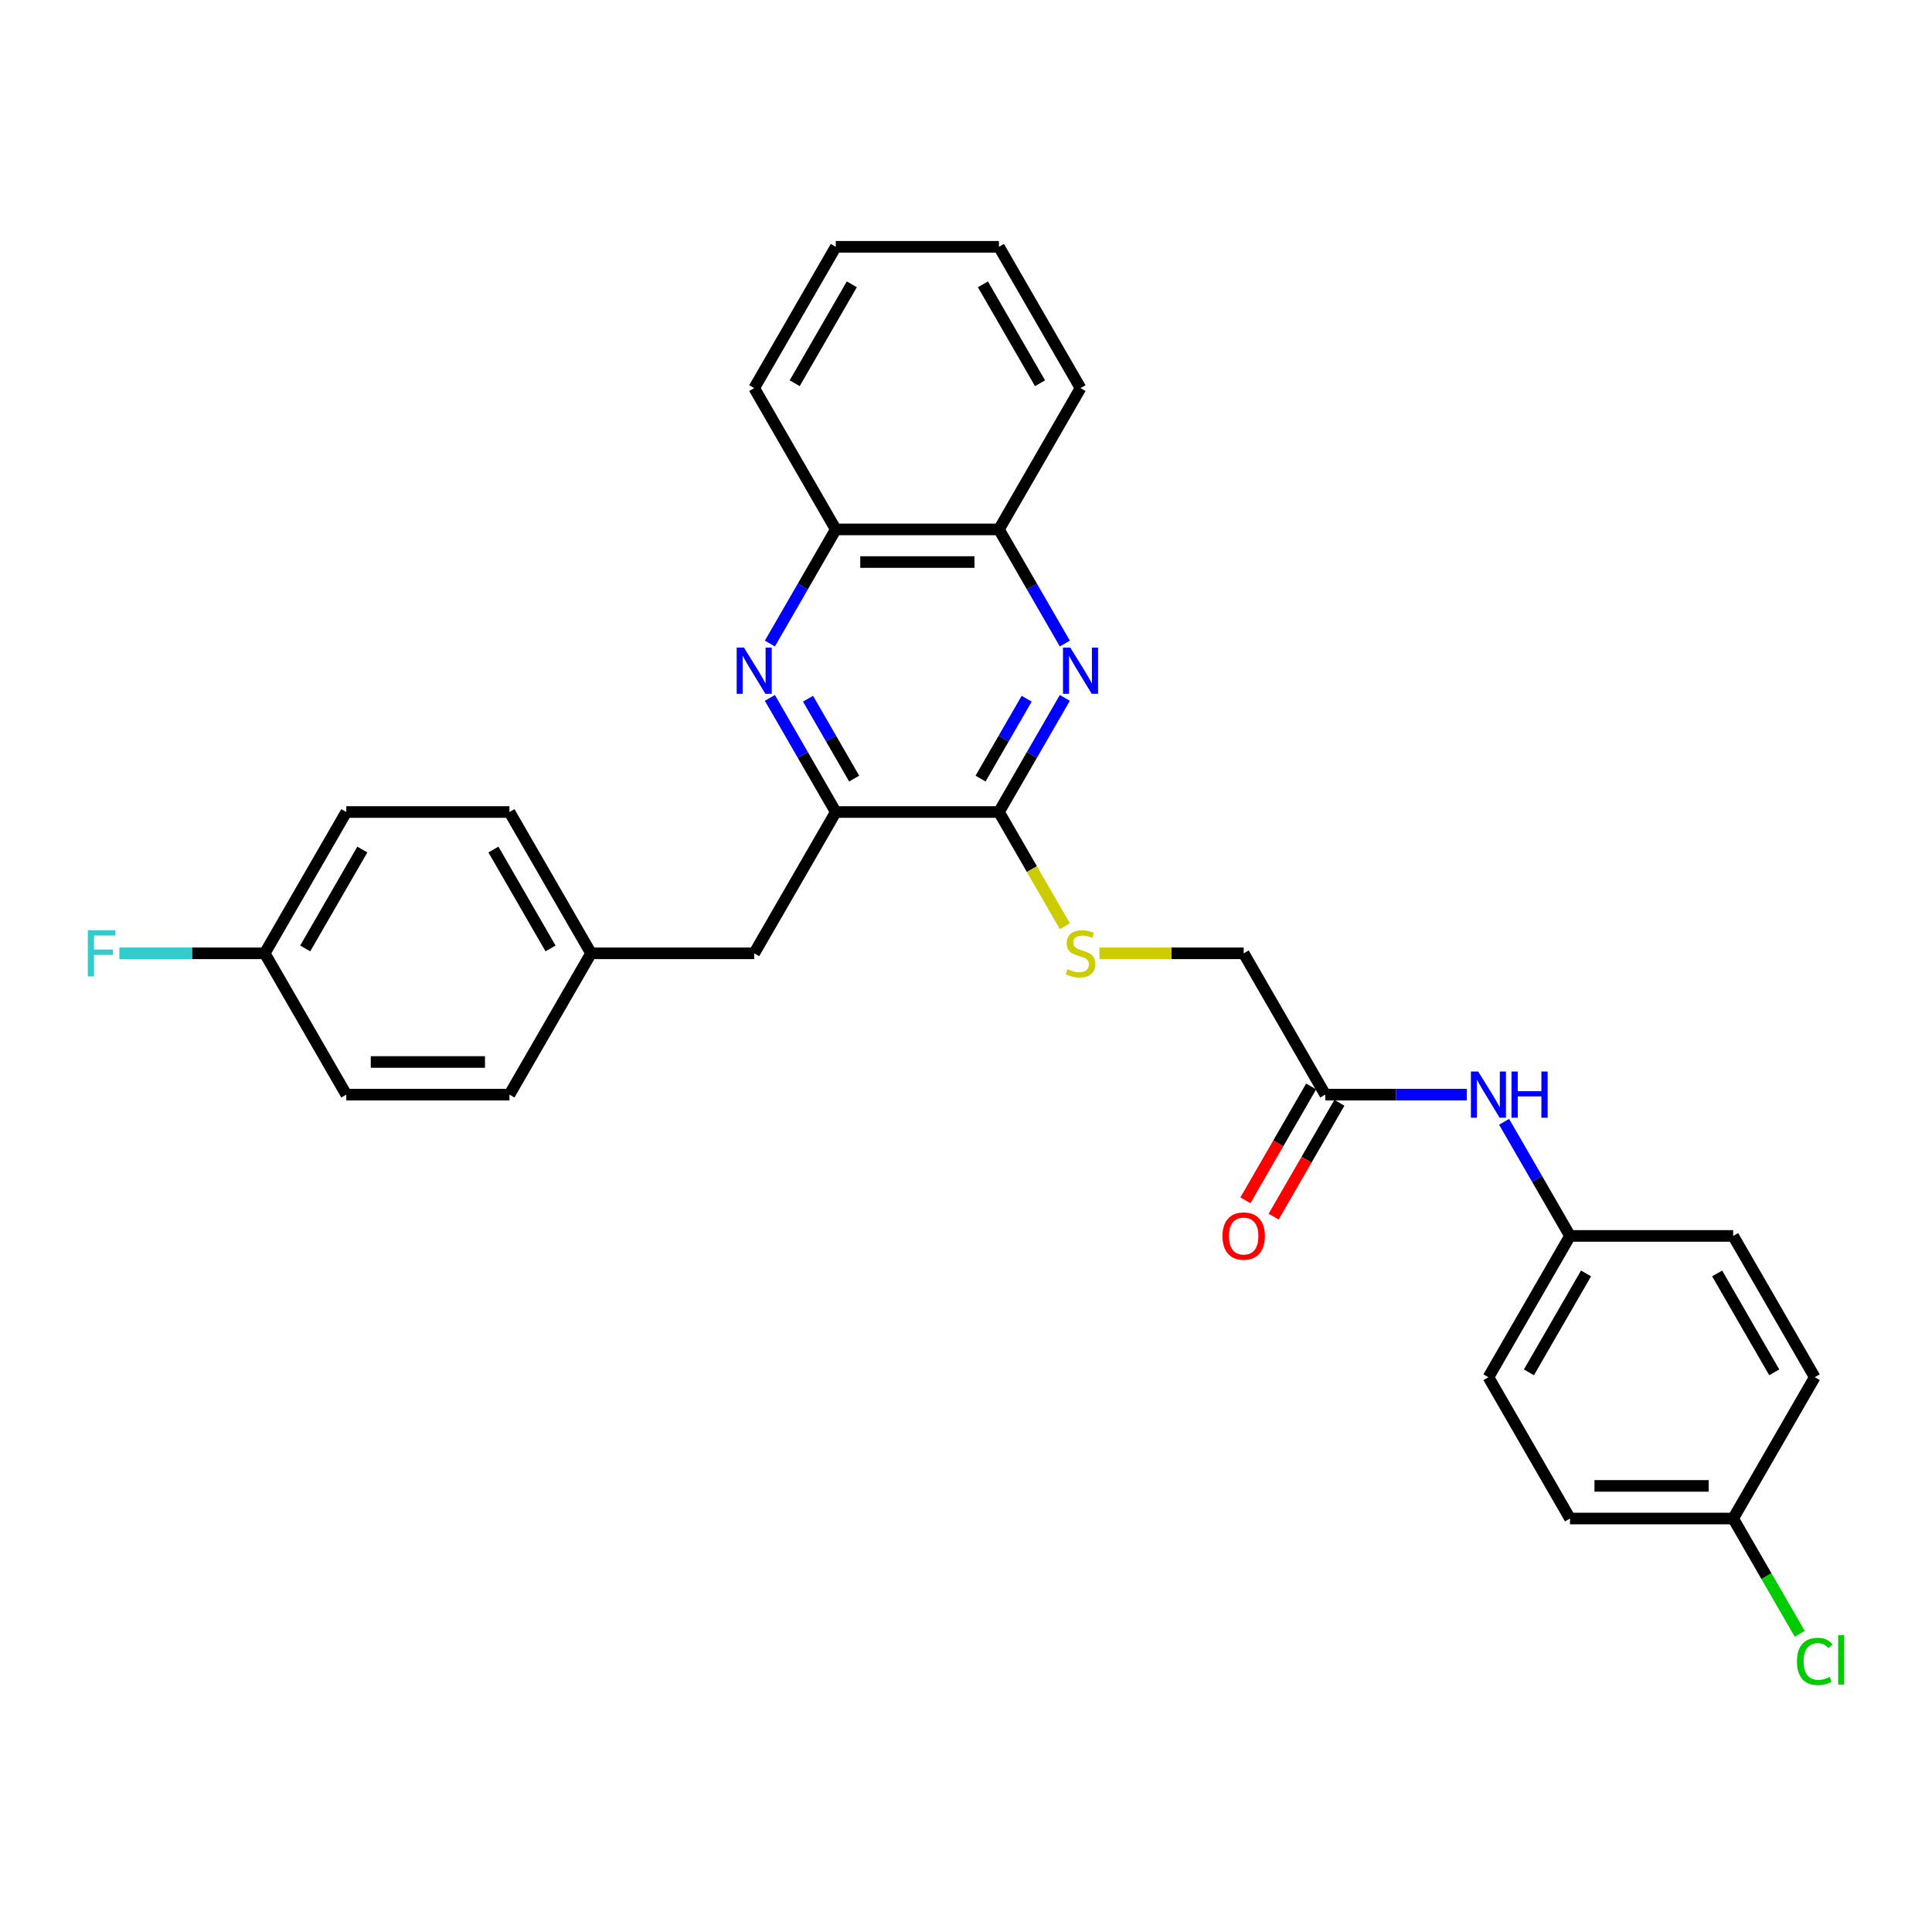 <?xml version='1.0' encoding='iso-8859-1'?>
<svg version='1.1' baseProfile='full'
              xmlns='http://www.w3.org/2000/svg'
                      xmlns:rdkit='http://www.rdkit.org/xml'
                      xmlns:xlink='http://www.w3.org/1999/xlink'
                  xml:space='preserve'
width='1000px' height='1000px' viewBox='0 0 1000 1000'>
<!-- END OF HEADER -->
<rect style='opacity:1.0;fill:#FFFFFF;stroke:none' width='1000' height='1000' x='0' y='0'> </rect>
<path class='bond-1' d='M 551.154,361.233 L 534.102,390.767' style='fill:none;fill-rule:evenodd;stroke:#0000FF;stroke-width:6px;stroke-linecap:butt;stroke-linejoin:miter;stroke-opacity:1' />
<path class='bond-1' d='M 534.102,390.767 L 517.051,420.301' style='fill:none;fill-rule:evenodd;stroke:#000000;stroke-width:6px;stroke-linecap:butt;stroke-linejoin:miter;stroke-opacity:1' />
<path class='bond-1' d='M 531.411,361.648 L 519.475,382.322' style='fill:none;fill-rule:evenodd;stroke:#0000FF;stroke-width:6px;stroke-linecap:butt;stroke-linejoin:miter;stroke-opacity:1' />
<path class='bond-1' d='M 519.475,382.322 L 507.539,402.995' style='fill:none;fill-rule:evenodd;stroke:#000000;stroke-width:6px;stroke-linecap:butt;stroke-linejoin:miter;stroke-opacity:1' />
<path class='bond-4' d='M 551.154,333.093 L 534.102,303.56' style='fill:none;fill-rule:evenodd;stroke:#0000FF;stroke-width:6px;stroke-linecap:butt;stroke-linejoin:miter;stroke-opacity:1' />
<path class='bond-4' d='M 534.102,303.56 L 517.051,274.026' style='fill:none;fill-rule:evenodd;stroke:#000000;stroke-width:6px;stroke-linecap:butt;stroke-linejoin:miter;stroke-opacity:1' />
<path class='bond-0' d='M 398.496,333.093 L 415.548,303.56' style='fill:none;fill-rule:evenodd;stroke:#0000FF;stroke-width:6px;stroke-linecap:butt;stroke-linejoin:miter;stroke-opacity:1' />
<path class='bond-0' d='M 415.548,303.56 L 432.599,274.026' style='fill:none;fill-rule:evenodd;stroke:#000000;stroke-width:6px;stroke-linecap:butt;stroke-linejoin:miter;stroke-opacity:1' />
<path class='bond-29' d='M 398.496,361.233 L 415.548,390.767' style='fill:none;fill-rule:evenodd;stroke:#0000FF;stroke-width:6px;stroke-linecap:butt;stroke-linejoin:miter;stroke-opacity:1' />
<path class='bond-29' d='M 415.548,390.767 L 432.599,420.301' style='fill:none;fill-rule:evenodd;stroke:#000000;stroke-width:6px;stroke-linecap:butt;stroke-linejoin:miter;stroke-opacity:1' />
<path class='bond-29' d='M 418.239,361.648 L 430.175,382.322' style='fill:none;fill-rule:evenodd;stroke:#0000FF;stroke-width:6px;stroke-linecap:butt;stroke-linejoin:miter;stroke-opacity:1' />
<path class='bond-29' d='M 430.175,382.322 L 442.111,402.995' style='fill:none;fill-rule:evenodd;stroke:#000000;stroke-width:6px;stroke-linecap:butt;stroke-linejoin:miter;stroke-opacity:1' />
<path class='bond-2' d='M 517.051,420.301 L 432.599,420.301' style='fill:none;fill-rule:evenodd;stroke:#000000;stroke-width:6px;stroke-linecap:butt;stroke-linejoin:miter;stroke-opacity:1' />
<path class='bond-3' d='M 517.051,420.301 L 534.112,449.851' style='fill:none;fill-rule:evenodd;stroke:#000000;stroke-width:6px;stroke-linecap:butt;stroke-linejoin:miter;stroke-opacity:1' />
<path class='bond-3' d='M 534.112,449.851 L 551.173,479.402' style='fill:none;fill-rule:evenodd;stroke:#CCCC00;stroke-width:6px;stroke-linecap:butt;stroke-linejoin:miter;stroke-opacity:1' />
<path class='bond-8' d='M 432.599,420.301 L 390.373,493.438' style='fill:none;fill-rule:evenodd;stroke:#000000;stroke-width:6px;stroke-linecap:butt;stroke-linejoin:miter;stroke-opacity:1' />
<path class='bond-10' d='M 569.056,493.438 L 606.393,493.438' style='fill:none;fill-rule:evenodd;stroke:#CCCC00;stroke-width:6px;stroke-linecap:butt;stroke-linejoin:miter;stroke-opacity:1' />
<path class='bond-10' d='M 606.393,493.438 L 643.729,493.438' style='fill:none;fill-rule:evenodd;stroke:#000000;stroke-width:6px;stroke-linecap:butt;stroke-linejoin:miter;stroke-opacity:1' />
<path class='bond-5' d='M 517.051,274.026 L 432.599,274.026' style='fill:none;fill-rule:evenodd;stroke:#000000;stroke-width:6px;stroke-linecap:butt;stroke-linejoin:miter;stroke-opacity:1' />
<path class='bond-5' d='M 504.383,290.916 L 445.267,290.916' style='fill:none;fill-rule:evenodd;stroke:#000000;stroke-width:6px;stroke-linecap:butt;stroke-linejoin:miter;stroke-opacity:1' />
<path class='bond-25' d='M 517.051,274.026 L 559.277,200.888' style='fill:none;fill-rule:evenodd;stroke:#000000;stroke-width:6px;stroke-linecap:butt;stroke-linejoin:miter;stroke-opacity:1' />
<path class='bond-26' d='M 432.599,274.026 L 390.373,200.888' style='fill:none;fill-rule:evenodd;stroke:#000000;stroke-width:6px;stroke-linecap:butt;stroke-linejoin:miter;stroke-opacity:1' />
<path class='bond-6' d='M 685.955,566.576 L 643.729,493.438' style='fill:none;fill-rule:evenodd;stroke:#000000;stroke-width:6px;stroke-linecap:butt;stroke-linejoin:miter;stroke-opacity:1' />
<path class='bond-7' d='M 685.955,566.576 L 722.59,566.576' style='fill:none;fill-rule:evenodd;stroke:#000000;stroke-width:6px;stroke-linecap:butt;stroke-linejoin:miter;stroke-opacity:1' />
<path class='bond-7' d='M 722.59,566.576 L 759.225,566.576' style='fill:none;fill-rule:evenodd;stroke:#0000FF;stroke-width:6px;stroke-linecap:butt;stroke-linejoin:miter;stroke-opacity:1' />
<path class='bond-9' d='M 678.641,562.353 L 661.628,591.819' style='fill:none;fill-rule:evenodd;stroke:#000000;stroke-width:6px;stroke-linecap:butt;stroke-linejoin:miter;stroke-opacity:1' />
<path class='bond-9' d='M 661.628,591.819 L 644.616,621.286' style='fill:none;fill-rule:evenodd;stroke:#FF0000;stroke-width:6px;stroke-linecap:butt;stroke-linejoin:miter;stroke-opacity:1' />
<path class='bond-9' d='M 693.268,570.798 L 676.256,600.265' style='fill:none;fill-rule:evenodd;stroke:#000000;stroke-width:6px;stroke-linecap:butt;stroke-linejoin:miter;stroke-opacity:1' />
<path class='bond-9' d='M 676.256,600.265 L 659.244,629.731' style='fill:none;fill-rule:evenodd;stroke:#FF0000;stroke-width:6px;stroke-linecap:butt;stroke-linejoin:miter;stroke-opacity:1' />
<path class='bond-11' d='M 778.53,580.645 L 795.581,610.179' style='fill:none;fill-rule:evenodd;stroke:#0000FF;stroke-width:6px;stroke-linecap:butt;stroke-linejoin:miter;stroke-opacity:1' />
<path class='bond-11' d='M 795.581,610.179 L 812.632,639.713' style='fill:none;fill-rule:evenodd;stroke:#000000;stroke-width:6px;stroke-linecap:butt;stroke-linejoin:miter;stroke-opacity:1' />
<path class='bond-12' d='M 390.373,493.438 L 305.921,493.438' style='fill:none;fill-rule:evenodd;stroke:#000000;stroke-width:6px;stroke-linecap:butt;stroke-linejoin:miter;stroke-opacity:1' />
<path class='bond-17' d='M 812.632,639.713 L 897.084,639.713' style='fill:none;fill-rule:evenodd;stroke:#000000;stroke-width:6px;stroke-linecap:butt;stroke-linejoin:miter;stroke-opacity:1' />
<path class='bond-18' d='M 812.632,639.713 L 770.407,712.851' style='fill:none;fill-rule:evenodd;stroke:#000000;stroke-width:6px;stroke-linecap:butt;stroke-linejoin:miter;stroke-opacity:1' />
<path class='bond-18' d='M 820.926,659.129 L 791.368,710.325' style='fill:none;fill-rule:evenodd;stroke:#000000;stroke-width:6px;stroke-linecap:butt;stroke-linejoin:miter;stroke-opacity:1' />
<path class='bond-19' d='M 305.921,493.438 L 263.695,566.576' style='fill:none;fill-rule:evenodd;stroke:#000000;stroke-width:6px;stroke-linecap:butt;stroke-linejoin:miter;stroke-opacity:1' />
<path class='bond-20' d='M 305.921,493.438 L 263.695,420.301' style='fill:none;fill-rule:evenodd;stroke:#000000;stroke-width:6px;stroke-linecap:butt;stroke-linejoin:miter;stroke-opacity:1' />
<path class='bond-20' d='M 284.96,490.913 L 255.402,439.716' style='fill:none;fill-rule:evenodd;stroke:#000000;stroke-width:6px;stroke-linecap:butt;stroke-linejoin:miter;stroke-opacity:1' />
<path class='bond-13' d='M 137.017,493.438 L 179.243,420.301' style='fill:none;fill-rule:evenodd;stroke:#000000;stroke-width:6px;stroke-linecap:butt;stroke-linejoin:miter;stroke-opacity:1' />
<path class='bond-13' d='M 157.979,490.913 L 187.537,439.716' style='fill:none;fill-rule:evenodd;stroke:#000000;stroke-width:6px;stroke-linecap:butt;stroke-linejoin:miter;stroke-opacity:1' />
<path class='bond-16' d='M 137.017,493.438 L 99.402,493.438' style='fill:none;fill-rule:evenodd;stroke:#000000;stroke-width:6px;stroke-linecap:butt;stroke-linejoin:miter;stroke-opacity:1' />
<path class='bond-16' d='M 99.402,493.438 L 61.788,493.438' style='fill:none;fill-rule:evenodd;stroke:#33CCCC;stroke-width:6px;stroke-linecap:butt;stroke-linejoin:miter;stroke-opacity:1' />
<path class='bond-31' d='M 137.017,493.438 L 179.243,566.576' style='fill:none;fill-rule:evenodd;stroke:#000000;stroke-width:6px;stroke-linecap:butt;stroke-linejoin:miter;stroke-opacity:1' />
<path class='bond-14' d='M 897.084,785.988 L 812.632,785.988' style='fill:none;fill-rule:evenodd;stroke:#000000;stroke-width:6px;stroke-linecap:butt;stroke-linejoin:miter;stroke-opacity:1' />
<path class='bond-14' d='M 884.417,769.098 L 825.3,769.098' style='fill:none;fill-rule:evenodd;stroke:#000000;stroke-width:6px;stroke-linecap:butt;stroke-linejoin:miter;stroke-opacity:1' />
<path class='bond-15' d='M 897.084,785.988 L 914.306,815.818' style='fill:none;fill-rule:evenodd;stroke:#000000;stroke-width:6px;stroke-linecap:butt;stroke-linejoin:miter;stroke-opacity:1' />
<path class='bond-15' d='M 914.306,815.818 L 931.529,845.647' style='fill:none;fill-rule:evenodd;stroke:#00CC00;stroke-width:6px;stroke-linecap:butt;stroke-linejoin:miter;stroke-opacity:1' />
<path class='bond-32' d='M 897.084,785.988 L 939.31,712.851' style='fill:none;fill-rule:evenodd;stroke:#000000;stroke-width:6px;stroke-linecap:butt;stroke-linejoin:miter;stroke-opacity:1' />
<path class='bond-23' d='M 897.084,639.713 L 939.31,712.851' style='fill:none;fill-rule:evenodd;stroke:#000000;stroke-width:6px;stroke-linecap:butt;stroke-linejoin:miter;stroke-opacity:1' />
<path class='bond-23' d='M 888.791,659.129 L 918.349,710.325' style='fill:none;fill-rule:evenodd;stroke:#000000;stroke-width:6px;stroke-linecap:butt;stroke-linejoin:miter;stroke-opacity:1' />
<path class='bond-22' d='M 770.407,712.851 L 812.632,785.988' style='fill:none;fill-rule:evenodd;stroke:#000000;stroke-width:6px;stroke-linecap:butt;stroke-linejoin:miter;stroke-opacity:1' />
<path class='bond-21' d='M 263.695,566.576 L 179.243,566.576' style='fill:none;fill-rule:evenodd;stroke:#000000;stroke-width:6px;stroke-linecap:butt;stroke-linejoin:miter;stroke-opacity:1' />
<path class='bond-21' d='M 251.027,549.685 L 191.911,549.685' style='fill:none;fill-rule:evenodd;stroke:#000000;stroke-width:6px;stroke-linecap:butt;stroke-linejoin:miter;stroke-opacity:1' />
<path class='bond-24' d='M 263.695,420.301 L 179.243,420.301' style='fill:none;fill-rule:evenodd;stroke:#000000;stroke-width:6px;stroke-linecap:butt;stroke-linejoin:miter;stroke-opacity:1' />
<path class='bond-28' d='M 559.277,200.888 L 517.051,127.751' style='fill:none;fill-rule:evenodd;stroke:#000000;stroke-width:6px;stroke-linecap:butt;stroke-linejoin:miter;stroke-opacity:1' />
<path class='bond-28' d='M 538.315,198.363 L 508.757,147.166' style='fill:none;fill-rule:evenodd;stroke:#000000;stroke-width:6px;stroke-linecap:butt;stroke-linejoin:miter;stroke-opacity:1' />
<path class='bond-30' d='M 390.373,200.888 L 432.599,127.751' style='fill:none;fill-rule:evenodd;stroke:#000000;stroke-width:6px;stroke-linecap:butt;stroke-linejoin:miter;stroke-opacity:1' />
<path class='bond-30' d='M 411.334,198.363 L 440.893,147.166' style='fill:none;fill-rule:evenodd;stroke:#000000;stroke-width:6px;stroke-linecap:butt;stroke-linejoin:miter;stroke-opacity:1' />
<path class='bond-27' d='M 432.599,127.751 L 517.051,127.751' style='fill:none;fill-rule:evenodd;stroke:#000000;stroke-width:6px;stroke-linecap:butt;stroke-linejoin:miter;stroke-opacity:1' />
<path  class='atom-0' d='M 553.99 335.205
L 561.827 347.873
Q 562.604 349.122, 563.854 351.386
Q 565.104 353.649, 565.172 353.784
L 565.172 335.205
L 568.347 335.205
L 568.347 359.121
L 565.07 359.121
L 556.659 345.271
Q 555.679 343.65, 554.632 341.792
Q 553.619 339.934, 553.314 339.36
L 553.314 359.121
L 550.207 359.121
L 550.207 335.205
L 553.99 335.205
' fill='#0000FF'/>
<path  class='atom-1' d='M 385.086 335.205
L 392.923 347.873
Q 393.7 349.122, 394.95 351.386
Q 396.2 353.649, 396.268 353.784
L 396.268 335.205
L 399.443 335.205
L 399.443 359.121
L 396.166 359.121
L 387.755 345.271
Q 386.775 343.65, 385.728 341.792
Q 384.715 339.934, 384.411 339.36
L 384.411 359.121
L 381.303 359.121
L 381.303 335.205
L 385.086 335.205
' fill='#0000FF'/>
<path  class='atom-4' d='M 552.521 501.647
Q 552.791 501.748, 553.906 502.221
Q 555.02 502.694, 556.237 502.998
Q 557.486 503.268, 558.703 503.268
Q 560.966 503.268, 562.283 502.187
Q 563.601 501.073, 563.601 499.147
Q 563.601 497.83, 562.925 497.019
Q 562.283 496.208, 561.27 495.769
Q 560.256 495.33, 558.567 494.823
Q 556.439 494.181, 555.156 493.573
Q 553.906 492.965, 552.994 491.681
Q 552.115 490.398, 552.115 488.236
Q 552.115 485.229, 554.142 483.371
Q 556.203 481.513, 560.256 481.513
Q 563.026 481.513, 566.168 482.831
L 565.391 485.432
Q 562.52 484.25, 560.358 484.25
Q 558.027 484.25, 556.743 485.229
Q 555.46 486.175, 555.493 487.83
Q 555.493 489.114, 556.135 489.891
Q 556.811 490.668, 557.757 491.107
Q 558.736 491.546, 560.358 492.053
Q 562.52 492.729, 563.803 493.404
Q 565.087 494.08, 565.999 495.465
Q 566.945 496.816, 566.945 499.147
Q 566.945 502.458, 564.715 504.248
Q 562.52 506.005, 558.838 506.005
Q 556.709 506.005, 555.088 505.532
Q 553.5 505.092, 551.609 504.315
L 552.521 501.647
' fill='#CCCC00'/>
<path  class='atom-8' d='M 765.12 554.617
L 772.957 567.285
Q 773.734 568.535, 774.984 570.798
Q 776.234 573.061, 776.301 573.197
L 776.301 554.617
L 779.477 554.617
L 779.477 578.534
L 776.2 578.534
L 767.789 564.684
Q 766.809 563.062, 765.762 561.204
Q 764.748 559.346, 764.444 558.772
L 764.444 578.534
L 761.336 578.534
L 761.336 554.617
L 765.12 554.617
' fill='#0000FF'/>
<path  class='atom-8' d='M 782.348 554.617
L 785.591 554.617
L 785.591 564.785
L 797.82 564.785
L 797.82 554.617
L 801.063 554.617
L 801.063 578.534
L 797.82 578.534
L 797.82 567.488
L 785.591 567.488
L 785.591 578.534
L 782.348 578.534
L 782.348 554.617
' fill='#0000FF'/>
<path  class='atom-10' d='M 632.75 639.781
Q 632.75 634.038, 635.588 630.829
Q 638.425 627.62, 643.729 627.62
Q 649.032 627.62, 651.87 630.829
Q 654.707 634.038, 654.707 639.781
Q 654.707 645.591, 651.836 648.901
Q 648.965 652.178, 643.729 652.178
Q 638.459 652.178, 635.588 648.901
Q 632.75 645.625, 632.75 639.781
M 643.729 649.476
Q 647.377 649.476, 649.336 647.043
Q 651.329 644.577, 651.329 639.781
Q 651.329 635.085, 649.336 632.72
Q 647.377 630.322, 643.729 630.322
Q 640.08 630.322, 638.087 632.687
Q 636.128 635.051, 636.128 639.781
Q 636.128 644.611, 638.087 647.043
Q 640.08 649.476, 643.729 649.476
' fill='#FF0000'/>
<path  class='atom-16' d='M 930.088 859.953
Q 930.088 854.008, 932.858 850.9
Q 935.662 847.758, 940.966 847.758
Q 945.898 847.758, 948.532 851.238
L 946.303 853.062
Q 944.377 850.528, 940.966 850.528
Q 937.351 850.528, 935.426 852.961
Q 933.534 855.359, 933.534 859.953
Q 933.534 864.682, 935.493 867.115
Q 937.486 869.547, 941.337 869.547
Q 943.972 869.547, 947.046 867.959
L 947.992 870.493
Q 946.742 871.303, 944.85 871.776
Q 942.959 872.249, 940.864 872.249
Q 935.662 872.249, 932.858 869.074
Q 930.088 865.899, 930.088 859.953
' fill='#00CC00'/>
<path  class='atom-16' d='M 951.438 846.306
L 954.545 846.306
L 954.545 871.945
L 951.438 871.945
L 951.438 846.306
' fill='#00CC00'/>
<path  class='atom-17' d='M 45.455 481.48
L 59.676 481.48
L 59.676 484.216
L 48.664 484.216
L 48.664 491.479
L 58.46 491.479
L 58.46 494.249
L 48.664 494.249
L 48.664 505.396
L 45.455 505.396
L 45.455 481.48
' fill='#33CCCC'/>
</svg>
